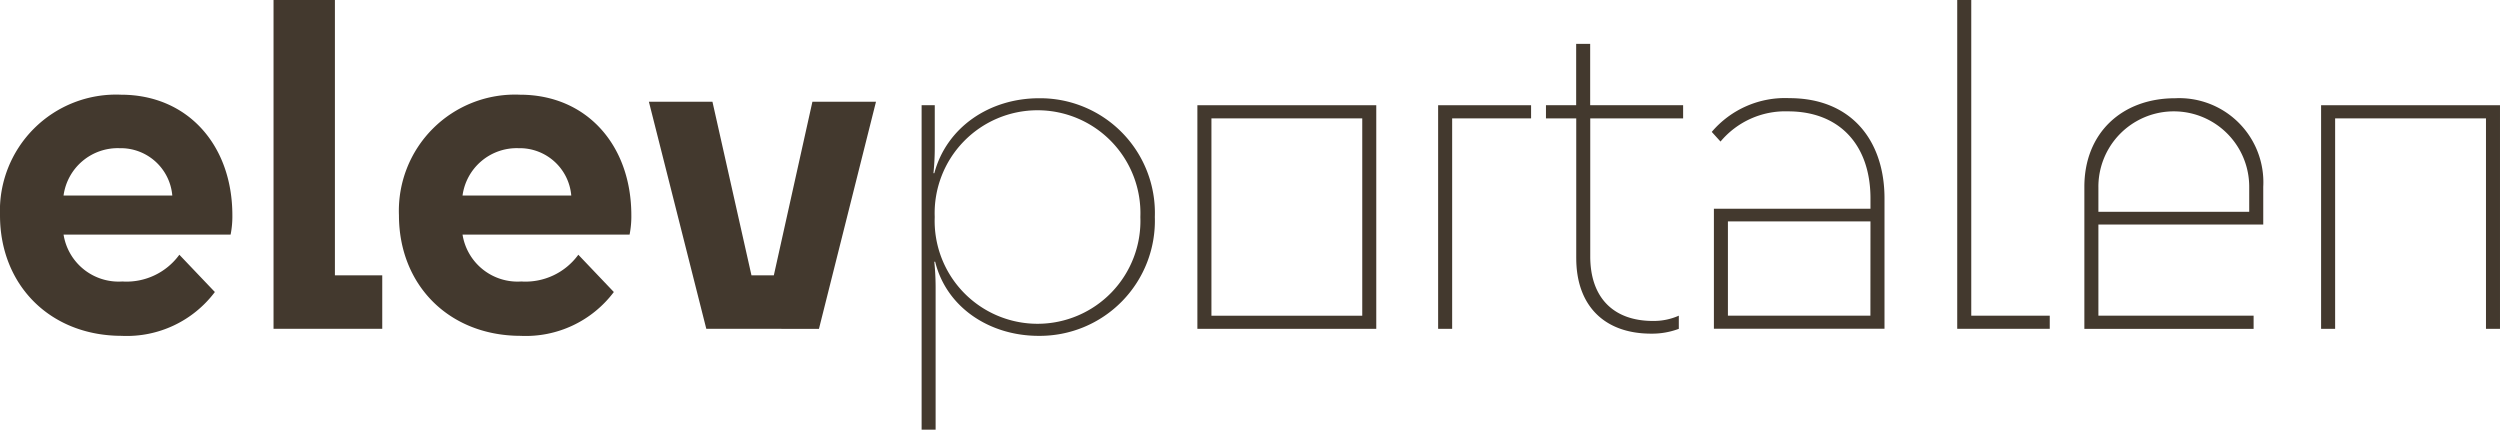 <svg xmlns="http://www.w3.org/2000/svg" xmlns:xlink="http://www.w3.org/1999/xlink" width="223.537" height="38.419" viewBox="0 0 223.537 38.419">
  <defs>
    <clipPath id="clip-path">
      <rect id="Rectangle_29" data-name="Rectangle 29" width="223.537" height="38.419" fill="#43392e"/>
    </clipPath>
  </defs>
  <g id="Group_94" data-name="Group 94" transform="translate(0 0)" style="mix-blend-mode: normal;isolation: isolate">
    <g id="Group_93" data-name="Group 93" transform="translate(0 0)" clip-path="url(#clip-path)">
      <path id="Path_63" data-name="Path 63" d="M10.9,27.932C4.469,27.932,0,23.385,0,17.152A10.385,10.385,0,0,1,10.819,6.371c5.96,0,9.958,4.508,9.958,10.781a8.359,8.359,0,0,1-.157,1.725H5.683a4.985,4.985,0,0,0,5.254,4.195,5.844,5.844,0,0,0,5.1-2.392l3.175,3.334a9.851,9.851,0,0,1-8.311,3.92M5.683,15.388h9.723A4.627,4.627,0,0,0,10.7,11.153a4.893,4.893,0,0,0-5.018,4.235" transform="translate(0 2.097)" fill="#43392e"/>
      <path id="Path_64" data-name="Path 64" d="M18.4,0h5.488V24.62h4.233V29.4H18.4Z" transform="translate(6.058 0)" fill="#43392e"/>
      <path id="Path_65" data-name="Path 65" d="M37.738,27.932c-6.429,0-10.9-4.547-10.9-10.781A10.385,10.385,0,0,1,37.659,6.371c5.96,0,9.958,4.508,9.958,10.781a8.359,8.359,0,0,1-.157,1.725H32.523a4.985,4.985,0,0,0,5.254,4.195,5.844,5.844,0,0,0,5.1-2.392l3.175,3.334a9.851,9.851,0,0,1-8.311,3.92M32.523,15.388h9.723a4.627,4.627,0,0,0-4.705-4.235,4.893,4.893,0,0,0-5.018,4.235" transform="translate(8.834 2.097)" fill="#43392e"/>
      <path id="Path_66" data-name="Path 66" d="M48.786,27.15,43.652,6.844h5.683l3.489,15.523h2L58.274,6.844h5.685l-5.1,20.307Z" transform="translate(14.368 2.252)" fill="#43392e"/>
      <path id="Path_67" data-name="Path 67" d="M72.464,27.856c-4.352,0-8.233-2.509-9.252-6.626h-.078a22.633,22.633,0,0,1,.118,2.47V36.244H62V7.234h1.176V10.88a22.959,22.959,0,0,1-.117,2.431h.078c1.1-4.116,4.94-6.7,9.37-6.7A10.259,10.259,0,0,1,82.853,17.231,10.293,10.293,0,0,1,72.464,27.856M63.172,17.231a9.2,9.2,0,1,0,18.387,0,9.2,9.2,0,1,0-18.387,0" transform="translate(20.406 2.174)" fill="#43392e"/>
      <path id="Path_68" data-name="Path 68" d="M80.551,7.079H96.546V27.072H80.551ZM95.293,8.255H81.807V25.9H95.293Z" transform="translate(26.513 2.33)" fill="#43392e"/>
      <path id="Path_69" data-name="Path 69" d="M105.057,7.079V8.255H98V27.072H96.746V7.079Z" transform="translate(31.844 2.33)" fill="#43392e"/>
      <path id="Path_70" data-name="Path 70" d="M106.707,22.12V9.614H104V8.438h2.7V2.95h1.253V8.438h8.311V9.614H107.96V21.963c0,3.684,2.079,5.763,5.606,5.763a5.537,5.537,0,0,0,2.313-.471v1.176a6.787,6.787,0,0,1-2.47.431c-4.233,0-6.7-2.548-6.7-6.743" transform="translate(34.232 0.971)" fill="#43392e"/>
      <path id="Path_71" data-name="Path 71" d="M115.347,16.487h14V15.467c-.039-4.705-2.785-7.684-7.37-7.684a7.55,7.55,0,0,0-6.038,2.7l-.784-.863a8.6,8.6,0,0,1,6.939-3.018c5.528,0,8.468,3.763,8.507,8.86v11.76H115.347Zm14,1.136H116.6v8.429h12.741Z" transform="translate(37.901 2.174)" fill="#43392e"/>
      <path id="Path_72" data-name="Path 72" d="M131.667,0h1.255V28.227h7.018V29.4h-8.273Z" transform="translate(43.338 0)" fill="#43392e"/>
      <path id="Path_73" data-name="Path 73" d="M156.215,14.526V17.9h-14.74v8.154h13.878v1.176H140.22v-12.7c0-4.822,3.372-7.919,8.114-7.919a7.521,7.521,0,0,1,7.881,7.919m-14.74,0v2.236H154.96V14.526a6.743,6.743,0,0,0-13.486,0" transform="translate(46.153 2.174)" fill="#43392e"/>
      <path id="Path_74" data-name="Path 74" d="M172.141,7.079V27.072h-1.253V8.255H157.4V27.072h-1.255V7.079Z" transform="translate(51.395 2.33)" fill="#43392e"/>
    </g>
  </g>
</svg>
